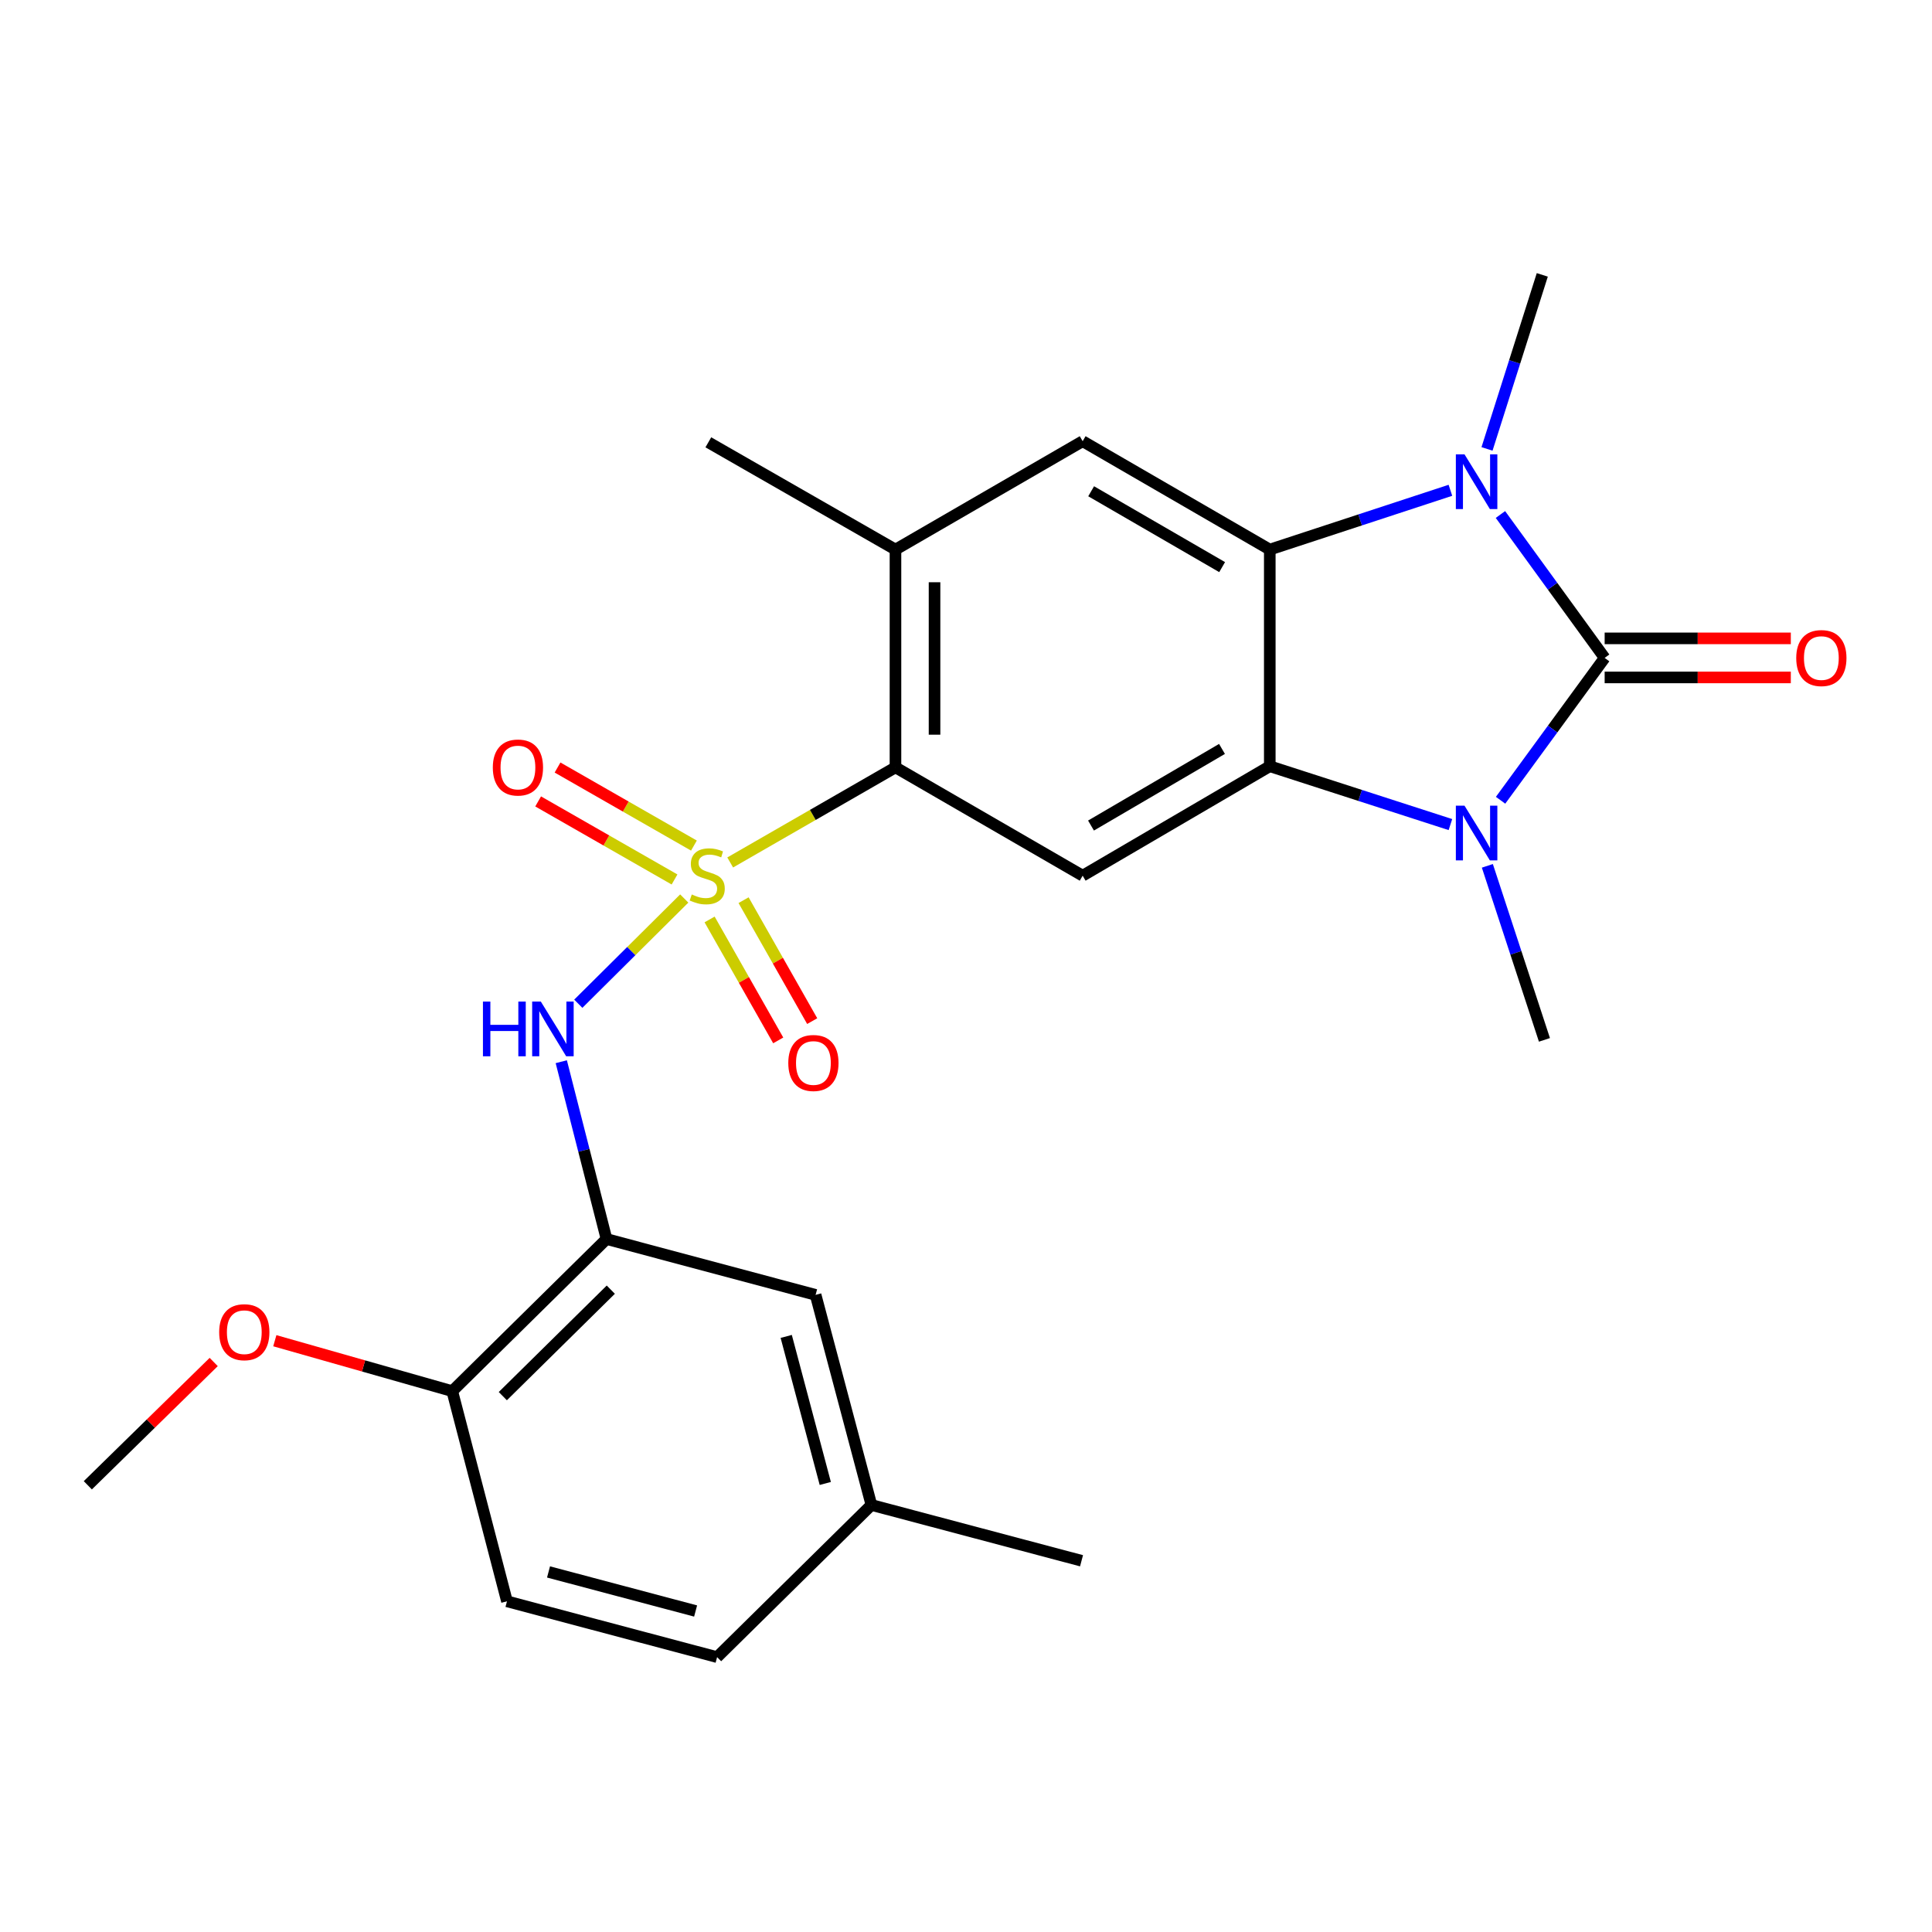 <?xml version='1.0' encoding='iso-8859-1'?>
<svg version='1.1' baseProfile='full'
              xmlns='http://www.w3.org/2000/svg'
                      xmlns:rdkit='http://www.rdkit.org/xml'
                      xmlns:xlink='http://www.w3.org/1999/xlink'
                  xml:space='preserve'
width='1000px' height='1000px' viewBox='0 0 1000 1000'>
<!-- END OF HEADER -->
<rect style='opacity:1.0;fill:#FFFFFF;stroke:none' width='1000' height='1000' x='0' y='0'> </rect>
<path class='bond-5' d='M 377.949,446.41 L 420.723,421.797' style='fill:none;fill-rule:evenodd;stroke:#CCCC00;stroke-width:6px;stroke-linecap:butt;stroke-linejoin:miter;stroke-opacity:1' />
<path class='bond-5' d='M 420.723,421.797 L 463.496,397.183' style='fill:none;fill-rule:evenodd;stroke:#000000;stroke-width:6px;stroke-linecap:butt;stroke-linejoin:miter;stroke-opacity:1' />
<path class='bond-6' d='M 354.165,465.065 L 326.744,492.296' style='fill:none;fill-rule:evenodd;stroke:#CCCC00;stroke-width:6px;stroke-linecap:butt;stroke-linejoin:miter;stroke-opacity:1' />
<path class='bond-6' d='M 326.744,492.296 L 299.324,519.528' style='fill:none;fill-rule:evenodd;stroke:#0000FF;stroke-width:6px;stroke-linecap:butt;stroke-linejoin:miter;stroke-opacity:1' />
<path class='bond-11' d='M 367.289,475.905 L 385.049,507.207' style='fill:none;fill-rule:evenodd;stroke:#CCCC00;stroke-width:6px;stroke-linecap:butt;stroke-linejoin:miter;stroke-opacity:1' />
<path class='bond-11' d='M 385.049,507.207 L 402.808,538.509' style='fill:none;fill-rule:evenodd;stroke:#FF0000;stroke-width:6px;stroke-linecap:butt;stroke-linejoin:miter;stroke-opacity:1' />
<path class='bond-11' d='M 384.873,465.928 L 402.633,497.23' style='fill:none;fill-rule:evenodd;stroke:#CCCC00;stroke-width:6px;stroke-linecap:butt;stroke-linejoin:miter;stroke-opacity:1' />
<path class='bond-11' d='M 402.633,497.23 L 420.393,528.532' style='fill:none;fill-rule:evenodd;stroke:#FF0000;stroke-width:6px;stroke-linecap:butt;stroke-linejoin:miter;stroke-opacity:1' />
<path class='bond-12' d='M 359.178,437.668 L 323.88,417.468' style='fill:none;fill-rule:evenodd;stroke:#CCCC00;stroke-width:6px;stroke-linecap:butt;stroke-linejoin:miter;stroke-opacity:1' />
<path class='bond-12' d='M 323.88,417.468 L 288.583,397.268' style='fill:none;fill-rule:evenodd;stroke:#FF0000;stroke-width:6px;stroke-linecap:butt;stroke-linejoin:miter;stroke-opacity:1' />
<path class='bond-12' d='M 349.136,455.215 L 313.839,435.015' style='fill:none;fill-rule:evenodd;stroke:#CCCC00;stroke-width:6px;stroke-linecap:butt;stroke-linejoin:miter;stroke-opacity:1' />
<path class='bond-12' d='M 313.839,435.015 L 278.541,414.815' style='fill:none;fill-rule:evenodd;stroke:#FF0000;stroke-width:6px;stroke-linecap:butt;stroke-linejoin:miter;stroke-opacity:1' />
<path class='bond-0' d='M 830.567,340.529 L 803.63,377.372' style='fill:none;fill-rule:evenodd;stroke:#000000;stroke-width:6px;stroke-linecap:butt;stroke-linejoin:miter;stroke-opacity:1' />
<path class='bond-0' d='M 803.63,377.372 L 776.693,414.214' style='fill:none;fill-rule:evenodd;stroke:#0000FF;stroke-width:6px;stroke-linecap:butt;stroke-linejoin:miter;stroke-opacity:1' />
<path class='bond-13' d='M 830.567,350.638 L 878.746,350.638' style='fill:none;fill-rule:evenodd;stroke:#000000;stroke-width:6px;stroke-linecap:butt;stroke-linejoin:miter;stroke-opacity:1' />
<path class='bond-13' d='M 878.746,350.638 L 926.925,350.638' style='fill:none;fill-rule:evenodd;stroke:#FF0000;stroke-width:6px;stroke-linecap:butt;stroke-linejoin:miter;stroke-opacity:1' />
<path class='bond-13' d='M 830.567,330.42 L 878.746,330.42' style='fill:none;fill-rule:evenodd;stroke:#000000;stroke-width:6px;stroke-linecap:butt;stroke-linejoin:miter;stroke-opacity:1' />
<path class='bond-13' d='M 878.746,330.42 L 926.925,330.42' style='fill:none;fill-rule:evenodd;stroke:#FF0000;stroke-width:6px;stroke-linecap:butt;stroke-linejoin:miter;stroke-opacity:1' />
<path class='bond-27' d='M 830.567,340.529 L 803.597,303.417' style='fill:none;fill-rule:evenodd;stroke:#000000;stroke-width:6px;stroke-linecap:butt;stroke-linejoin:miter;stroke-opacity:1' />
<path class='bond-27' d='M 803.597,303.417 L 776.626,266.304' style='fill:none;fill-rule:evenodd;stroke:#0000FF;stroke-width:6px;stroke-linecap:butt;stroke-linejoin:miter;stroke-opacity:1' />
<path class='bond-1' d='M 750.735,426.804 L 703.985,411.701' style='fill:none;fill-rule:evenodd;stroke:#0000FF;stroke-width:6px;stroke-linecap:butt;stroke-linejoin:miter;stroke-opacity:1' />
<path class='bond-1' d='M 703.985,411.701 L 657.236,396.599' style='fill:none;fill-rule:evenodd;stroke:#000000;stroke-width:6px;stroke-linecap:butt;stroke-linejoin:miter;stroke-opacity:1' />
<path class='bond-18' d='M 769.855,448.158 L 784.627,493.196' style='fill:none;fill-rule:evenodd;stroke:#0000FF;stroke-width:6px;stroke-linecap:butt;stroke-linejoin:miter;stroke-opacity:1' />
<path class='bond-18' d='M 784.627,493.196 L 799.398,538.234' style='fill:none;fill-rule:evenodd;stroke:#000000;stroke-width:6px;stroke-linecap:butt;stroke-linejoin:miter;stroke-opacity:1' />
<path class='bond-2' d='M 750.731,253.775 L 703.983,269.117' style='fill:none;fill-rule:evenodd;stroke:#0000FF;stroke-width:6px;stroke-linecap:butt;stroke-linejoin:miter;stroke-opacity:1' />
<path class='bond-2' d='M 703.983,269.117 L 657.236,284.459' style='fill:none;fill-rule:evenodd;stroke:#000000;stroke-width:6px;stroke-linecap:butt;stroke-linejoin:miter;stroke-opacity:1' />
<path class='bond-17' d='M 769.676,232.358 L 783.981,187.316' style='fill:none;fill-rule:evenodd;stroke:#0000FF;stroke-width:6px;stroke-linecap:butt;stroke-linejoin:miter;stroke-opacity:1' />
<path class='bond-17' d='M 783.981,187.316 L 798.287,142.274' style='fill:none;fill-rule:evenodd;stroke:#000000;stroke-width:6px;stroke-linecap:butt;stroke-linejoin:miter;stroke-opacity:1' />
<path class='bond-3' d='M 657.236,396.599 L 560.383,453.253' style='fill:none;fill-rule:evenodd;stroke:#000000;stroke-width:6px;stroke-linecap:butt;stroke-linejoin:miter;stroke-opacity:1' />
<path class='bond-3' d='M 632.5,387.646 L 564.703,427.303' style='fill:none;fill-rule:evenodd;stroke:#000000;stroke-width:6px;stroke-linecap:butt;stroke-linejoin:miter;stroke-opacity:1' />
<path class='bond-25' d='M 657.236,396.599 L 657.236,284.459' style='fill:none;fill-rule:evenodd;stroke:#000000;stroke-width:6px;stroke-linecap:butt;stroke-linejoin:miter;stroke-opacity:1' />
<path class='bond-4' d='M 657.236,284.459 L 560.383,228.367' style='fill:none;fill-rule:evenodd;stroke:#000000;stroke-width:6px;stroke-linecap:butt;stroke-linejoin:miter;stroke-opacity:1' />
<path class='bond-4' d='M 632.576,293.54 L 564.778,254.276' style='fill:none;fill-rule:evenodd;stroke:#000000;stroke-width:6px;stroke-linecap:butt;stroke-linejoin:miter;stroke-opacity:1' />
<path class='bond-7' d='M 463.496,397.183 L 560.383,453.253' style='fill:none;fill-rule:evenodd;stroke:#000000;stroke-width:6px;stroke-linecap:butt;stroke-linejoin:miter;stroke-opacity:1' />
<path class='bond-10' d='M 463.496,397.183 L 463.496,284.459' style='fill:none;fill-rule:evenodd;stroke:#000000;stroke-width:6px;stroke-linecap:butt;stroke-linejoin:miter;stroke-opacity:1' />
<path class='bond-10' d='M 483.714,380.274 L 483.714,301.368' style='fill:none;fill-rule:evenodd;stroke:#000000;stroke-width:6px;stroke-linecap:butt;stroke-linejoin:miter;stroke-opacity:1' />
<path class='bond-8' d='M 290.517,549.538 L 302.224,595.429' style='fill:none;fill-rule:evenodd;stroke:#0000FF;stroke-width:6px;stroke-linecap:butt;stroke-linejoin:miter;stroke-opacity:1' />
<path class='bond-8' d='M 302.224,595.429 L 313.932,641.32' style='fill:none;fill-rule:evenodd;stroke:#000000;stroke-width:6px;stroke-linecap:butt;stroke-linejoin:miter;stroke-opacity:1' />
<path class='bond-14' d='M 313.932,641.32 L 234.084,720.056' style='fill:none;fill-rule:evenodd;stroke:#000000;stroke-width:6px;stroke-linecap:butt;stroke-linejoin:miter;stroke-opacity:1' />
<path class='bond-14' d='M 316.15,667.526 L 260.256,722.642' style='fill:none;fill-rule:evenodd;stroke:#000000;stroke-width:6px;stroke-linecap:butt;stroke-linejoin:miter;stroke-opacity:1' />
<path class='bond-15' d='M 313.932,641.32 L 422.151,670.22' style='fill:none;fill-rule:evenodd;stroke:#000000;stroke-width:6px;stroke-linecap:butt;stroke-linejoin:miter;stroke-opacity:1' />
<path class='bond-9' d='M 560.383,228.367 L 463.496,284.459' style='fill:none;fill-rule:evenodd;stroke:#000000;stroke-width:6px;stroke-linecap:butt;stroke-linejoin:miter;stroke-opacity:1' />
<path class='bond-22' d='M 463.496,284.459 L 366.632,228.94' style='fill:none;fill-rule:evenodd;stroke:#000000;stroke-width:6px;stroke-linecap:butt;stroke-linejoin:miter;stroke-opacity:1' />
<path class='bond-16' d='M 234.084,720.056 L 262.411,828.837' style='fill:none;fill-rule:evenodd;stroke:#000000;stroke-width:6px;stroke-linecap:butt;stroke-linejoin:miter;stroke-opacity:1' />
<path class='bond-21' d='M 234.084,720.056 L 188.165,707.003' style='fill:none;fill-rule:evenodd;stroke:#000000;stroke-width:6px;stroke-linecap:butt;stroke-linejoin:miter;stroke-opacity:1' />
<path class='bond-21' d='M 188.165,707.003 L 142.246,693.951' style='fill:none;fill-rule:evenodd;stroke:#FF0000;stroke-width:6px;stroke-linecap:butt;stroke-linejoin:miter;stroke-opacity:1' />
<path class='bond-19' d='M 422.151,670.22 L 451.04,778.968' style='fill:none;fill-rule:evenodd;stroke:#000000;stroke-width:6px;stroke-linecap:butt;stroke-linejoin:miter;stroke-opacity:1' />
<path class='bond-19' d='M 406.945,691.723 L 427.167,767.846' style='fill:none;fill-rule:evenodd;stroke:#000000;stroke-width:6px;stroke-linecap:butt;stroke-linejoin:miter;stroke-opacity:1' />
<path class='bond-26' d='M 262.411,828.837 L 371.17,857.726' style='fill:none;fill-rule:evenodd;stroke:#000000;stroke-width:6px;stroke-linecap:butt;stroke-linejoin:miter;stroke-opacity:1' />
<path class='bond-26' d='M 283.915,813.631 L 360.046,833.853' style='fill:none;fill-rule:evenodd;stroke:#000000;stroke-width:6px;stroke-linecap:butt;stroke-linejoin:miter;stroke-opacity:1' />
<path class='bond-20' d='M 451.04,778.968 L 371.17,857.726' style='fill:none;fill-rule:evenodd;stroke:#000000;stroke-width:6px;stroke-linecap:butt;stroke-linejoin:miter;stroke-opacity:1' />
<path class='bond-23' d='M 451.04,778.968 L 559.799,807.845' style='fill:none;fill-rule:evenodd;stroke:#000000;stroke-width:6px;stroke-linecap:butt;stroke-linejoin:miter;stroke-opacity:1' />
<path class='bond-24' d='M 110.614,704.967 L 78.034,736.874' style='fill:none;fill-rule:evenodd;stroke:#FF0000;stroke-width:6px;stroke-linecap:butt;stroke-linejoin:miter;stroke-opacity:1' />
<path class='bond-24' d='M 78.034,736.874 L 45.455,768.78' style='fill:none;fill-rule:evenodd;stroke:#000000;stroke-width:6px;stroke-linecap:butt;stroke-linejoin:miter;stroke-opacity:1' />
<path  class='atom-0' d='M 358.059 462.973
Q 358.379 463.093, 359.699 463.653
Q 361.019 464.213, 362.459 464.573
Q 363.939 464.893, 365.379 464.893
Q 368.059 464.893, 369.619 463.613
Q 371.179 462.293, 371.179 460.013
Q 371.179 458.453, 370.379 457.493
Q 369.619 456.533, 368.419 456.013
Q 367.219 455.493, 365.219 454.893
Q 362.699 454.133, 361.179 453.413
Q 359.699 452.693, 358.619 451.173
Q 357.579 449.653, 357.579 447.093
Q 357.579 443.533, 359.979 441.333
Q 362.419 439.133, 367.219 439.133
Q 370.499 439.133, 374.219 440.693
L 373.299 443.773
Q 369.899 442.373, 367.339 442.373
Q 364.579 442.373, 363.059 443.533
Q 361.539 444.653, 361.579 446.613
Q 361.579 448.133, 362.339 449.053
Q 363.139 449.973, 364.259 450.493
Q 365.419 451.013, 367.339 451.613
Q 369.899 452.413, 371.419 453.213
Q 372.939 454.013, 374.019 455.653
Q 375.139 457.253, 375.139 460.013
Q 375.139 463.933, 372.499 466.053
Q 369.899 468.133, 365.539 468.133
Q 363.019 468.133, 361.099 467.573
Q 359.219 467.053, 356.979 466.133
L 358.059 462.973
' fill='#CCCC00'/>
<path  class='atom-2' d='M 758.027 417.022
L 767.307 432.022
Q 768.227 433.502, 769.707 436.182
Q 771.187 438.862, 771.267 439.022
L 771.267 417.022
L 775.027 417.022
L 775.027 445.342
L 771.147 445.342
L 761.187 428.942
Q 760.027 427.022, 758.787 424.822
Q 757.587 422.622, 757.227 421.942
L 757.227 445.342
L 753.547 445.342
L 753.547 417.022
L 758.027 417.022
' fill='#0000FF'/>
<path  class='atom-3' d='M 758.027 235.166
L 767.307 250.166
Q 768.227 251.646, 769.707 254.326
Q 771.187 257.006, 771.267 257.166
L 771.267 235.166
L 775.027 235.166
L 775.027 263.486
L 771.147 263.486
L 761.187 247.086
Q 760.027 245.166, 758.787 242.966
Q 757.587 240.766, 757.227 240.086
L 757.227 263.486
L 753.547 263.486
L 753.547 235.166
L 758.027 235.166
' fill='#0000FF'/>
<path  class='atom-7' d='M 249.969 518.413
L 253.809 518.413
L 253.809 530.453
L 268.289 530.453
L 268.289 518.413
L 272.129 518.413
L 272.129 546.733
L 268.289 546.733
L 268.289 533.653
L 253.809 533.653
L 253.809 546.733
L 249.969 546.733
L 249.969 518.413
' fill='#0000FF'/>
<path  class='atom-7' d='M 279.929 518.413
L 289.209 533.413
Q 290.129 534.893, 291.609 537.573
Q 293.089 540.253, 293.169 540.413
L 293.169 518.413
L 296.929 518.413
L 296.929 546.733
L 293.049 546.733
L 283.089 530.333
Q 281.929 528.413, 280.689 526.213
Q 279.489 524.013, 279.129 523.333
L 279.129 546.733
L 275.449 546.733
L 275.449 518.413
L 279.929 518.413
' fill='#0000FF'/>
<path  class='atom-12' d='M 408.017 550.197
Q 408.017 543.397, 411.377 539.597
Q 414.737 535.797, 421.017 535.797
Q 427.297 535.797, 430.657 539.597
Q 434.017 543.397, 434.017 550.197
Q 434.017 557.077, 430.617 560.997
Q 427.217 564.877, 421.017 564.877
Q 414.777 564.877, 411.377 560.997
Q 408.017 557.117, 408.017 550.197
M 421.017 561.677
Q 425.337 561.677, 427.657 558.797
Q 430.017 555.877, 430.017 550.197
Q 430.017 544.637, 427.657 541.837
Q 425.337 538.997, 421.017 538.997
Q 416.697 538.997, 414.337 541.797
Q 412.017 544.597, 412.017 550.197
Q 412.017 555.917, 414.337 558.797
Q 416.697 561.677, 421.017 561.677
' fill='#FF0000'/>
<path  class='atom-13' d='M 255.083 397.263
Q 255.083 390.463, 258.443 386.663
Q 261.803 382.863, 268.083 382.863
Q 274.363 382.863, 277.723 386.663
Q 281.083 390.463, 281.083 397.263
Q 281.083 404.143, 277.683 408.063
Q 274.283 411.943, 268.083 411.943
Q 261.843 411.943, 258.443 408.063
Q 255.083 404.183, 255.083 397.263
M 268.083 408.743
Q 272.403 408.743, 274.723 405.863
Q 277.083 402.943, 277.083 397.263
Q 277.083 391.703, 274.723 388.903
Q 272.403 386.063, 268.083 386.063
Q 263.763 386.063, 261.403 388.863
Q 259.083 391.663, 259.083 397.263
Q 259.083 402.983, 261.403 405.863
Q 263.763 408.743, 268.083 408.743
' fill='#FF0000'/>
<path  class='atom-14' d='M 929.729 340.609
Q 929.729 333.809, 933.089 330.009
Q 936.449 326.209, 942.729 326.209
Q 949.009 326.209, 952.369 330.009
Q 955.729 333.809, 955.729 340.609
Q 955.729 347.489, 952.329 351.409
Q 948.929 355.289, 942.729 355.289
Q 936.489 355.289, 933.089 351.409
Q 929.729 347.529, 929.729 340.609
M 942.729 352.089
Q 947.049 352.089, 949.369 349.209
Q 951.729 346.289, 951.729 340.609
Q 951.729 335.049, 949.369 332.249
Q 947.049 329.409, 942.729 329.409
Q 938.409 329.409, 936.049 332.209
Q 933.729 335.009, 933.729 340.609
Q 933.729 346.329, 936.049 349.209
Q 938.409 352.089, 942.729 352.089
' fill='#FF0000'/>
<path  class='atom-22' d='M 113.448 689.54
Q 113.448 682.74, 116.808 678.94
Q 120.168 675.14, 126.448 675.14
Q 132.728 675.14, 136.088 678.94
Q 139.448 682.74, 139.448 689.54
Q 139.448 696.42, 136.048 700.34
Q 132.648 704.22, 126.448 704.22
Q 120.208 704.22, 116.808 700.34
Q 113.448 696.46, 113.448 689.54
M 126.448 701.02
Q 130.768 701.02, 133.088 698.14
Q 135.448 695.22, 135.448 689.54
Q 135.448 683.98, 133.088 681.18
Q 130.768 678.34, 126.448 678.34
Q 122.128 678.34, 119.768 681.14
Q 117.448 683.94, 117.448 689.54
Q 117.448 695.26, 119.768 698.14
Q 122.128 701.02, 126.448 701.02
' fill='#FF0000'/>
</svg>
